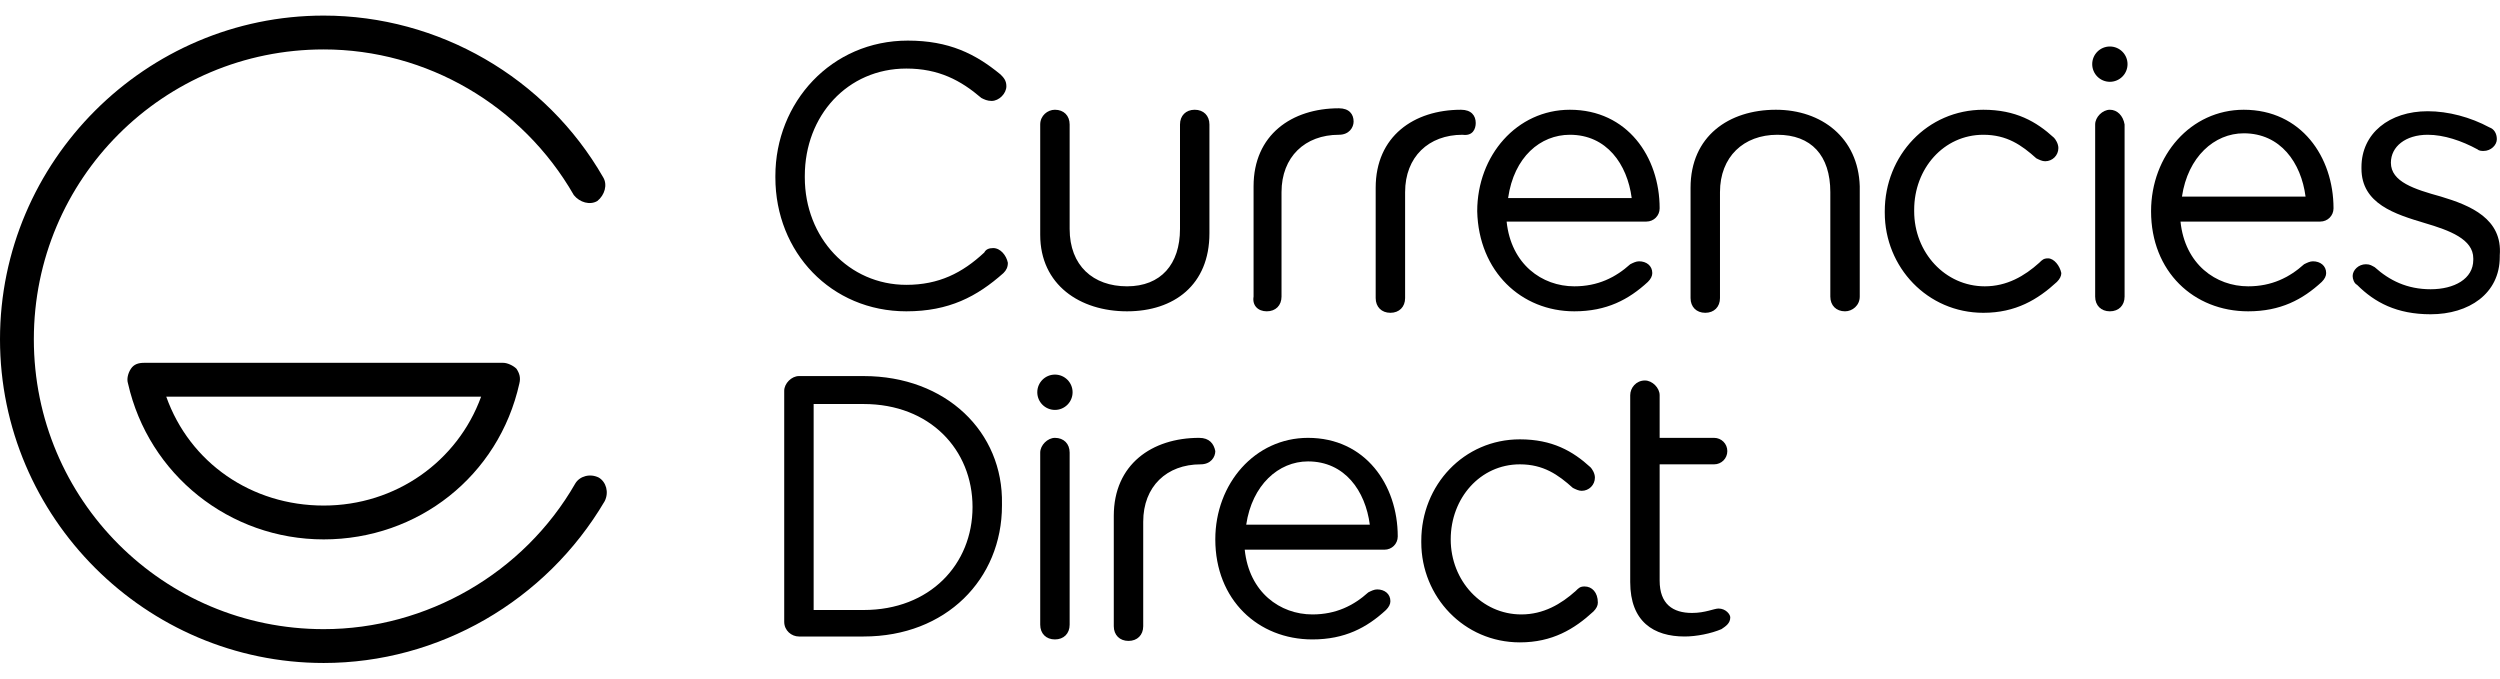 <svg width="140" height="38" viewBox="0 0 140 38" fill="none" xmlns="http://www.w3.org/2000/svg">
<path d="M18.127 37.127C8.157 37.127 0 28.97 0 19C0 9.03 8.157 0.873 18.127 0.873C24.553 0.873 30.568 4.334 33.782 9.937C34.029 10.349 33.864 10.925 33.452 11.255C33.04 11.502 32.463 11.337 32.134 10.925C29.25 5.899 23.894 2.768 18.127 2.768C9.146 2.768 1.895 10.019 1.895 19C1.895 27.981 9.146 35.232 18.127 35.232C23.894 35.232 29.332 32.101 32.216 27.075C32.463 26.663 33.04 26.498 33.534 26.745C33.946 26.992 34.111 27.569 33.864 28.063C30.568 33.666 24.553 37.127 18.127 37.127Z" fill="black"/>
<path d="M18.127 30.206C12.853 30.206 8.322 26.58 7.168 21.472C7.086 21.225 7.168 20.895 7.333 20.648C7.498 20.401 7.745 20.318 8.074 20.318H28.179C28.426 20.318 28.755 20.483 28.92 20.648C29.085 20.895 29.167 21.142 29.085 21.472C27.931 26.663 23.4 30.206 18.127 30.206ZM9.31 22.213C10.629 25.921 14.089 28.311 18.127 28.311C22.164 28.311 25.624 25.839 26.943 22.213H9.31Z" fill="black"/>
<path d="M70.941 17.434C71.435 17.434 71.765 17.105 71.765 16.61V10.761C71.765 8.783 73.083 7.547 74.978 7.547C75.555 7.547 75.802 7.135 75.802 6.806C75.802 6.394 75.555 6.064 74.978 6.064C72.342 6.064 70.2 7.547 70.2 10.431V16.61C70.117 17.105 70.447 17.434 70.941 17.434ZM82.641 6.888C82.641 6.476 82.394 6.146 81.817 6.146C79.18 6.146 77.038 7.63 77.038 10.513V16.693C77.038 17.187 77.368 17.517 77.862 17.517C78.356 17.517 78.686 17.187 78.686 16.693V10.761C78.686 8.783 80.004 7.547 81.9 7.547C82.476 7.63 82.641 7.218 82.641 6.888ZM67.151 24.52C64.514 24.52 62.372 26.003 62.372 28.887V35.067C62.372 35.561 62.702 35.891 63.196 35.891C63.69 35.891 64.02 35.561 64.02 35.067V29.217C64.02 27.239 65.338 26.003 67.233 26.003C67.81 26.003 68.057 25.591 68.057 25.262C67.975 24.85 67.728 24.52 67.151 24.52ZM55.616 13.892C55.368 13.892 55.204 13.974 55.121 14.139C53.885 15.292 52.567 15.951 50.755 15.951C47.541 15.951 45.069 13.315 45.069 9.937V9.854C45.069 6.476 47.459 3.839 50.755 3.839C52.567 3.839 53.803 4.499 54.957 5.487C55.121 5.57 55.286 5.652 55.533 5.652C55.945 5.652 56.357 5.24 56.357 4.828C56.357 4.499 56.193 4.334 56.028 4.169C54.627 3.015 53.144 2.274 50.837 2.274C46.552 2.274 43.421 5.734 43.421 9.854V9.937C43.421 14.139 46.552 17.434 50.755 17.434C53.144 17.434 54.709 16.61 56.193 15.292C56.357 15.127 56.44 14.963 56.44 14.715C56.357 14.303 56.028 13.892 55.616 13.892ZM114.692 14.468C114.445 14.468 114.363 14.551 114.198 14.715C113.374 15.457 112.385 16.034 111.149 16.034C108.925 16.034 107.194 14.139 107.194 11.832V11.749C107.194 9.442 108.842 7.547 111.067 7.547C112.385 7.547 113.209 8.124 114.033 8.865C114.198 8.948 114.363 9.03 114.528 9.03C114.94 9.03 115.269 8.701 115.269 8.289C115.269 8.042 115.104 7.794 115.022 7.712C114.033 6.806 112.88 6.146 111.067 6.146C107.936 6.146 105.547 8.701 105.547 11.832V11.914C105.547 14.963 107.936 17.517 111.067 17.517C112.88 17.517 114.116 16.775 115.187 15.787C115.351 15.622 115.434 15.457 115.434 15.292C115.351 14.88 115.022 14.468 114.692 14.468ZM136.692 11.008C135.208 10.596 133.89 10.184 133.89 9.113C133.89 8.206 134.714 7.547 135.95 7.547C136.856 7.547 137.845 7.877 138.751 8.371C138.834 8.453 138.999 8.453 139.081 8.453C139.493 8.453 139.823 8.124 139.823 7.794C139.823 7.465 139.658 7.218 139.411 7.135C138.339 6.558 137.104 6.229 135.95 6.229C133.808 6.229 132.242 7.465 132.242 9.36V9.442C132.242 11.42 134.137 11.996 135.785 12.491C137.186 12.903 138.504 13.397 138.504 14.468V14.551C138.504 15.622 137.433 16.198 136.115 16.198C134.797 16.198 133.808 15.704 132.984 14.963C132.819 14.88 132.737 14.798 132.489 14.798C132.077 14.798 131.748 15.127 131.748 15.457C131.748 15.622 131.83 15.869 131.995 15.951C132.984 16.94 134.22 17.599 136.115 17.599C138.257 17.599 139.987 16.446 139.987 14.386V14.303C140.152 12.244 138.339 11.502 136.692 11.008ZM48.365 21.06H44.74C44.328 21.06 43.916 21.472 43.916 21.884V34.82C43.916 35.314 44.328 35.644 44.74 35.644H48.365C52.979 35.644 56.11 32.43 56.11 28.311V28.228C56.193 24.191 52.979 21.06 48.365 21.06ZM54.462 28.393C54.462 31.606 52.073 34.16 48.365 34.16H45.564V22.625H48.365C52.073 22.625 54.462 25.18 54.462 28.393ZM59.076 24.52C58.664 24.52 58.252 24.932 58.252 25.344V34.984C58.252 35.479 58.582 35.808 59.076 35.808C59.571 35.808 59.9 35.479 59.9 34.984V25.344C59.9 24.85 59.571 24.52 59.076 24.52ZM88.738 32.842C88.491 32.842 88.409 32.925 88.244 33.089C87.42 33.831 86.431 34.408 85.195 34.408C82.971 34.408 81.24 32.513 81.24 30.206C81.24 27.898 82.888 26.003 85.113 26.003C86.431 26.003 87.255 26.58 88.079 27.322C88.244 27.404 88.409 27.486 88.573 27.486C88.985 27.486 89.315 27.157 89.315 26.745C89.315 26.498 89.15 26.251 89.068 26.168C88.079 25.262 86.925 24.603 85.113 24.603C81.982 24.603 79.592 27.157 79.592 30.288V30.37C79.592 33.419 81.982 35.973 85.113 35.973C86.925 35.973 88.161 35.232 89.233 34.243C89.397 34.078 89.48 33.913 89.48 33.748C89.48 33.172 89.15 32.842 88.738 32.842ZM96.236 34.078C95.989 34.078 95.495 34.325 94.753 34.325C93.682 34.325 92.94 33.831 92.94 32.513V26.003H95.989C96.401 26.003 96.73 25.674 96.73 25.262C96.73 24.85 96.401 24.52 95.989 24.52H92.94V22.131C92.94 21.719 92.528 21.307 92.116 21.307C91.622 21.307 91.292 21.719 91.292 22.131V32.595C91.292 34.82 92.611 35.644 94.341 35.644C95 35.644 95.824 35.479 96.401 35.232C96.648 35.067 96.895 34.902 96.895 34.572C96.895 34.408 96.648 34.078 96.236 34.078Z" fill="black"/>
<path d="M59.077 22.955C59.623 22.955 60.065 22.512 60.065 21.966C60.065 21.42 59.623 20.977 59.077 20.977C58.531 20.977 58.088 21.42 58.088 21.966C58.088 22.512 58.531 22.955 59.077 22.955Z" fill="black"/>
<path d="M118.153 6.146C117.741 6.146 117.329 6.558 117.329 6.97V16.61C117.329 17.105 117.659 17.434 118.153 17.434C118.647 17.434 118.977 17.105 118.977 16.61V6.97C118.895 6.476 118.565 6.146 118.153 6.146Z" fill="black"/>
<path d="M118.153 4.581C118.699 4.581 119.142 4.138 119.142 3.592C119.142 3.046 118.699 2.604 118.153 2.604C117.607 2.604 117.164 3.046 117.164 3.592C117.164 4.138 117.607 4.581 118.153 4.581Z" fill="black"/>
<path d="M88.162 17.434C89.974 17.434 91.21 16.775 92.281 15.787C92.446 15.622 92.528 15.457 92.528 15.292C92.528 14.88 92.199 14.633 91.787 14.633C91.622 14.633 91.457 14.716 91.293 14.798C90.469 15.539 89.48 16.034 88.162 16.034C86.349 16.034 84.619 14.798 84.371 12.408H92.199C92.611 12.408 92.94 12.079 92.94 11.667C92.94 8.783 91.128 6.146 87.914 6.146C84.948 6.146 82.724 8.701 82.724 11.832C82.806 15.21 85.195 17.434 88.162 17.434ZM87.914 7.547C89.974 7.547 91.128 9.195 91.375 11.09H84.454C84.783 8.783 86.266 7.547 87.914 7.547ZM125.651 6.146C122.685 6.146 120.46 8.701 120.46 11.832C120.46 15.21 122.849 17.434 125.898 17.434C127.711 17.434 128.947 16.775 130.018 15.787C130.183 15.622 130.265 15.457 130.265 15.292C130.265 14.88 129.935 14.633 129.523 14.633C129.359 14.633 129.194 14.716 129.029 14.798C128.205 15.539 127.216 16.034 125.898 16.034C124.085 16.034 122.355 14.798 122.108 12.408H129.935C130.347 12.408 130.677 12.079 130.677 11.667C130.677 8.783 128.864 6.146 125.651 6.146ZM122.19 11.008C122.52 8.783 124.003 7.465 125.651 7.465C127.711 7.465 128.864 9.113 129.111 11.008H122.19ZM73.248 24.52C70.282 24.52 68.057 27.075 68.057 30.206C68.057 33.584 70.447 35.808 73.495 35.808C75.308 35.808 76.544 35.149 77.615 34.16C77.78 33.996 77.862 33.831 77.862 33.666C77.862 33.254 77.533 33.007 77.121 33.007C76.956 33.007 76.791 33.089 76.626 33.172C75.802 33.913 74.814 34.408 73.495 34.408C71.683 34.408 69.952 33.172 69.705 30.782H77.533C77.945 30.782 78.274 30.453 78.274 30.041C78.274 27.157 76.462 24.52 73.248 24.52ZM69.788 29.382C70.117 27.157 71.6 25.839 73.248 25.839C75.308 25.839 76.462 27.487 76.709 29.382H69.788ZM99.45 6.146C96.813 6.146 94.671 7.63 94.671 10.513V16.693C94.671 17.187 95 17.517 95.495 17.517C95.989 17.517 96.319 17.187 96.319 16.693V10.761C96.319 8.783 97.637 7.547 99.532 7.547C101.427 7.547 102.498 8.701 102.498 10.761V16.61C102.498 17.105 102.828 17.434 103.322 17.434C103.734 17.434 104.146 17.105 104.146 16.61V10.431C104.064 7.712 102.004 6.146 99.45 6.146ZM63.114 17.434C65.75 17.434 67.728 15.951 67.728 13.068V6.97C67.728 6.476 67.398 6.146 66.904 6.146C66.409 6.146 66.08 6.476 66.08 6.97V12.82C66.08 14.798 65.009 16.034 63.114 16.034C61.219 16.034 59.9 14.88 59.9 12.82V6.97C59.9 6.476 59.571 6.146 59.076 6.146C58.664 6.146 58.252 6.476 58.252 6.97V13.15C58.252 15.951 60.477 17.434 63.114 17.434Z" fill="black"/>
</svg>
